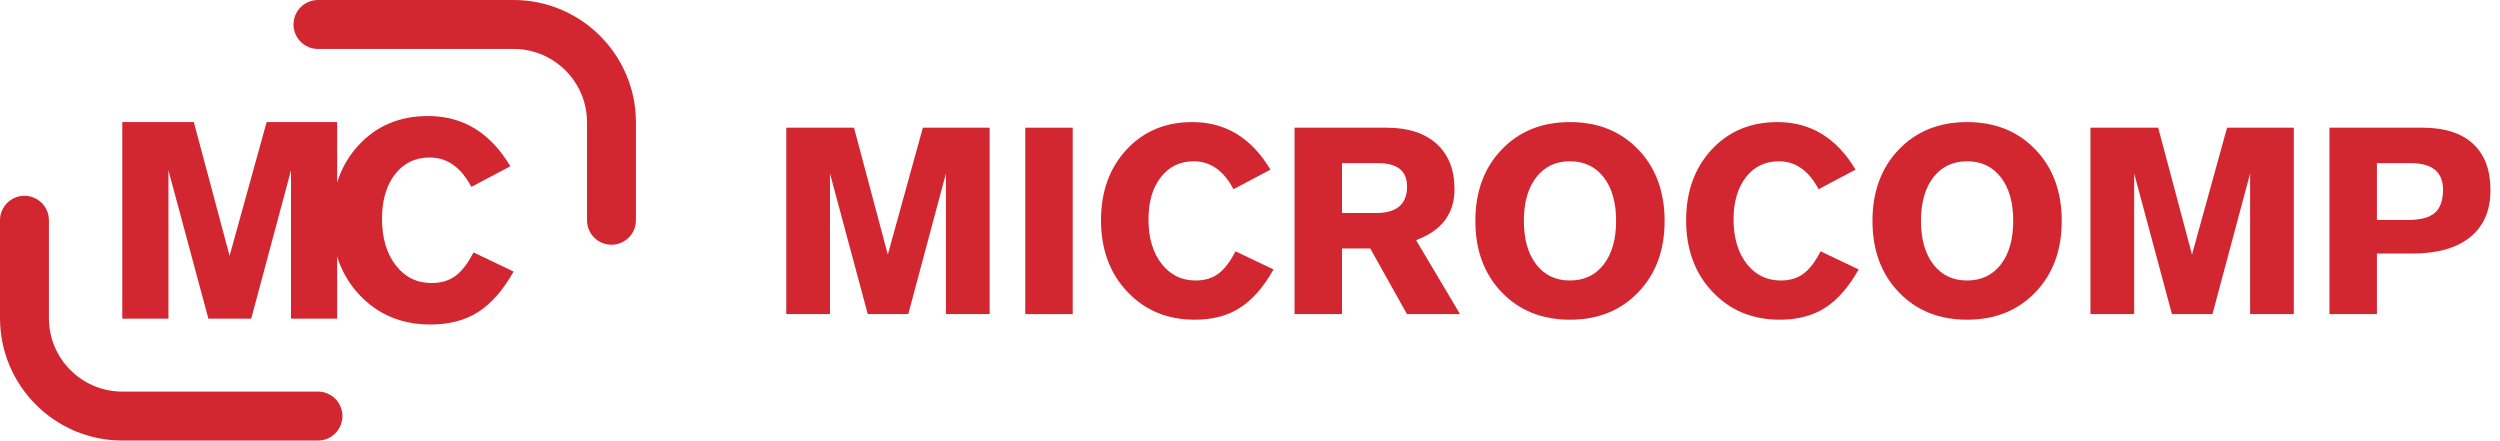 <svg xmlns="http://www.w3.org/2000/svg" class="navbar-logo navbar-logo-main d-none [ d-lg-block ] " width="227" height="40" viewBox="0 0 227 40" fill="none"><g clip-path="url(#clip0)"><path d="M30.612 11.085V28.935H26.422V15.464L22.81 28.935H18.921L15.295 15.464V28.935H11.104V11.085H17.6L20.846 23.232L24.21 11.085H30.612Z" fill="#D22730"></path><path d="M46.339 15.098L42.798 16.968C41.859 15.19 40.599 14.301 39.017 14.301C37.704 14.301 36.655 14.807 35.868 15.82C35.081 16.834 34.688 18.178 34.688 19.856C34.688 21.603 35.103 23.015 35.933 24.088C36.763 25.162 37.847 25.699 39.186 25.699C40.047 25.699 40.769 25.484 41.352 25.055C41.934 24.627 42.482 23.915 42.994 22.919L46.639 24.658C45.673 26.356 44.598 27.581 43.414 28.334C42.229 29.087 40.789 29.465 39.092 29.465C36.479 29.465 34.333 28.573 32.652 26.79C30.972 25.008 30.132 22.728 30.132 19.947C30.132 17.184 30.945 14.925 32.575 13.169C34.202 11.413 36.3 10.535 38.868 10.535C42.045 10.535 44.536 12.057 46.339 15.098Z" fill="#D22730"></path><path d="M28.872 0C27.645 0 26.651 0.995 26.651 2.223C26.651 3.45 27.645 4.444 28.872 4.444H46.639C50.312 4.444 53.301 7.435 53.301 11.111V20C53.301 21.228 54.296 22.222 55.522 22.222C56.748 22.222 57.743 21.228 57.743 20V11.111C57.743 4.985 52.761 0 46.639 0H28.872Z" fill="#D22730"></path><path d="M28.872 40C30.098 40 31.092 39.005 31.092 37.777C31.092 36.55 30.098 35.556 28.872 35.556H11.104C7.43 35.556 4.441 32.565 4.441 28.889V19.999C4.441 18.772 3.447 17.777 2.221 17.777C0.994 17.777 0 18.772 0 19.999V28.888C0 35.015 4.981 40 11.104 40H28.872V40Z" fill="#D22730"></path><path d="M89.859 11.593V28.52H85.89V15.752L82.471 28.52H78.793L75.362 15.752V28.52H71.393V11.593H77.542L80.614 23.115L83.797 11.593H89.859Z" fill="#D22730"></path><path d="M97.403 11.593H93.096V28.52H97.403V11.593Z" fill="#D22730"></path><path d="M115.355 15.404L111.998 17.178C111.104 15.489 109.905 14.645 108.401 14.645C107.151 14.645 106.152 15.126 105.403 16.088C104.654 17.05 104.281 18.326 104.281 19.92C104.281 21.581 104.675 22.92 105.465 23.941C106.255 24.959 107.287 25.469 108.561 25.469C109.38 25.469 110.066 25.265 110.62 24.856C111.175 24.447 111.696 23.768 112.184 22.819L115.64 24.467C114.723 26.079 113.703 27.241 112.579 27.957C111.455 28.672 110.088 29.029 108.476 29.029C105.997 29.029 103.961 28.184 102.365 26.495C100.769 24.807 99.972 22.644 99.972 20.007C99.972 17.388 100.745 15.247 102.29 13.582C103.835 11.917 105.827 11.085 108.265 11.085C111.281 11.085 113.645 12.525 115.355 15.404Z" fill="#D22730"></path><path d="M121.855 19.343H124.94C126.82 19.343 127.761 18.54 127.761 16.936C127.761 15.52 126.882 14.814 125.125 14.814H121.855V19.343ZM121.855 22.562V28.52H117.546V11.593H125.869C127.84 11.593 129.366 12.082 130.448 13.06C131.527 14.036 132.068 15.412 132.068 17.184C132.068 19.403 130.906 20.943 128.581 21.805L132.57 28.52H127.752L124.42 22.563H121.855V22.562Z" fill="#D22730"></path><path d="M142.549 14.645C141.262 14.645 140.243 15.129 139.492 16.096C138.743 17.063 138.367 18.382 138.367 20.051C138.367 21.72 138.743 23.042 139.492 24.013C140.243 24.984 141.262 25.469 142.549 25.469C143.843 25.469 144.865 24.984 145.615 24.013C146.366 23.042 146.742 21.72 146.742 20.051C146.742 18.382 146.366 17.063 145.615 16.096C144.865 15.129 143.843 14.645 142.549 14.645ZM142.549 11.085C145.092 11.085 147.161 11.916 148.754 13.577C150.348 15.239 151.146 17.4 151.146 20.063C151.146 22.718 150.349 24.875 148.754 26.536C147.161 28.198 145.092 29.029 142.549 29.029C140.013 29.029 137.948 28.198 136.354 26.536C134.76 24.875 133.963 22.718 133.963 20.063C133.963 17.4 134.759 15.239 136.354 13.577C137.948 11.916 140.013 11.085 142.549 11.085Z" fill="#D22730"></path><path d="M168.483 15.404L165.127 17.178C164.233 15.489 163.033 14.645 161.529 14.645C160.279 14.645 159.28 15.126 158.531 16.088C157.782 17.05 157.408 18.326 157.408 19.92C157.408 21.581 157.803 22.92 158.593 23.941C159.384 24.959 160.416 25.469 161.69 25.469C162.508 25.469 163.194 25.265 163.749 24.856C164.303 24.447 164.825 23.768 165.312 22.819L168.769 24.467C167.852 26.079 166.831 27.241 165.708 27.957C164.583 28.672 163.216 29.029 161.604 29.029C159.125 29.029 157.089 28.184 155.493 26.495C153.898 24.807 153.1 22.644 153.1 20.007C153.1 17.388 153.874 15.247 155.418 13.582C156.964 11.917 158.956 11.085 161.393 11.085C164.409 11.085 166.773 12.525 168.483 15.404Z" fill="#D22730"></path><path d="M178.607 14.645C177.322 14.645 176.302 15.129 175.551 16.096C174.802 17.063 174.426 18.382 174.426 20.051C174.426 21.72 174.802 23.042 175.551 24.013C176.302 24.984 177.321 25.469 178.607 25.469C179.901 25.469 180.924 24.984 181.674 24.013C182.424 23.042 182.801 21.72 182.801 20.051C182.801 18.382 182.424 17.063 181.674 16.096C180.924 15.129 179.901 14.645 178.607 14.645ZM178.607 11.085C181.151 11.085 183.22 11.916 184.815 13.577C186.408 15.239 187.205 17.4 187.205 20.063C187.205 22.718 186.408 24.875 184.815 26.536C183.22 28.198 181.151 29.029 178.607 29.029C176.072 29.029 174.007 28.198 172.412 26.536C170.818 24.875 170.021 22.718 170.021 20.063C170.021 17.4 170.818 15.239 172.412 13.577C174.007 11.916 176.072 11.085 178.607 11.085Z" fill="#D22730"></path><path d="M208.279 11.593V28.52H204.31V15.752L200.891 28.52H197.213L193.782 15.752V28.52H189.813V11.593H195.962L199.034 23.115L202.218 11.593H208.279Z" fill="#D22730"></path><path d="M215.823 19.971H218.647C219.773 19.971 220.583 19.757 221.08 19.328C221.578 18.897 221.826 18.196 221.826 17.219C221.826 15.616 220.844 14.814 218.883 14.814H215.823V19.971ZM215.823 23.023V28.52H211.515V11.593H219.96C221.961 11.593 223.49 12.079 224.547 13.053C225.604 14.024 226.133 15.429 226.133 17.264C226.133 19.118 225.518 20.541 224.287 21.534C223.055 22.528 221.295 23.023 219.006 23.023H215.823Z" fill="#D22730"></path></g><defs><clipPath id="clip0"><rect width="226.133" height="40" fill="white"></rect></clipPath></defs></svg>